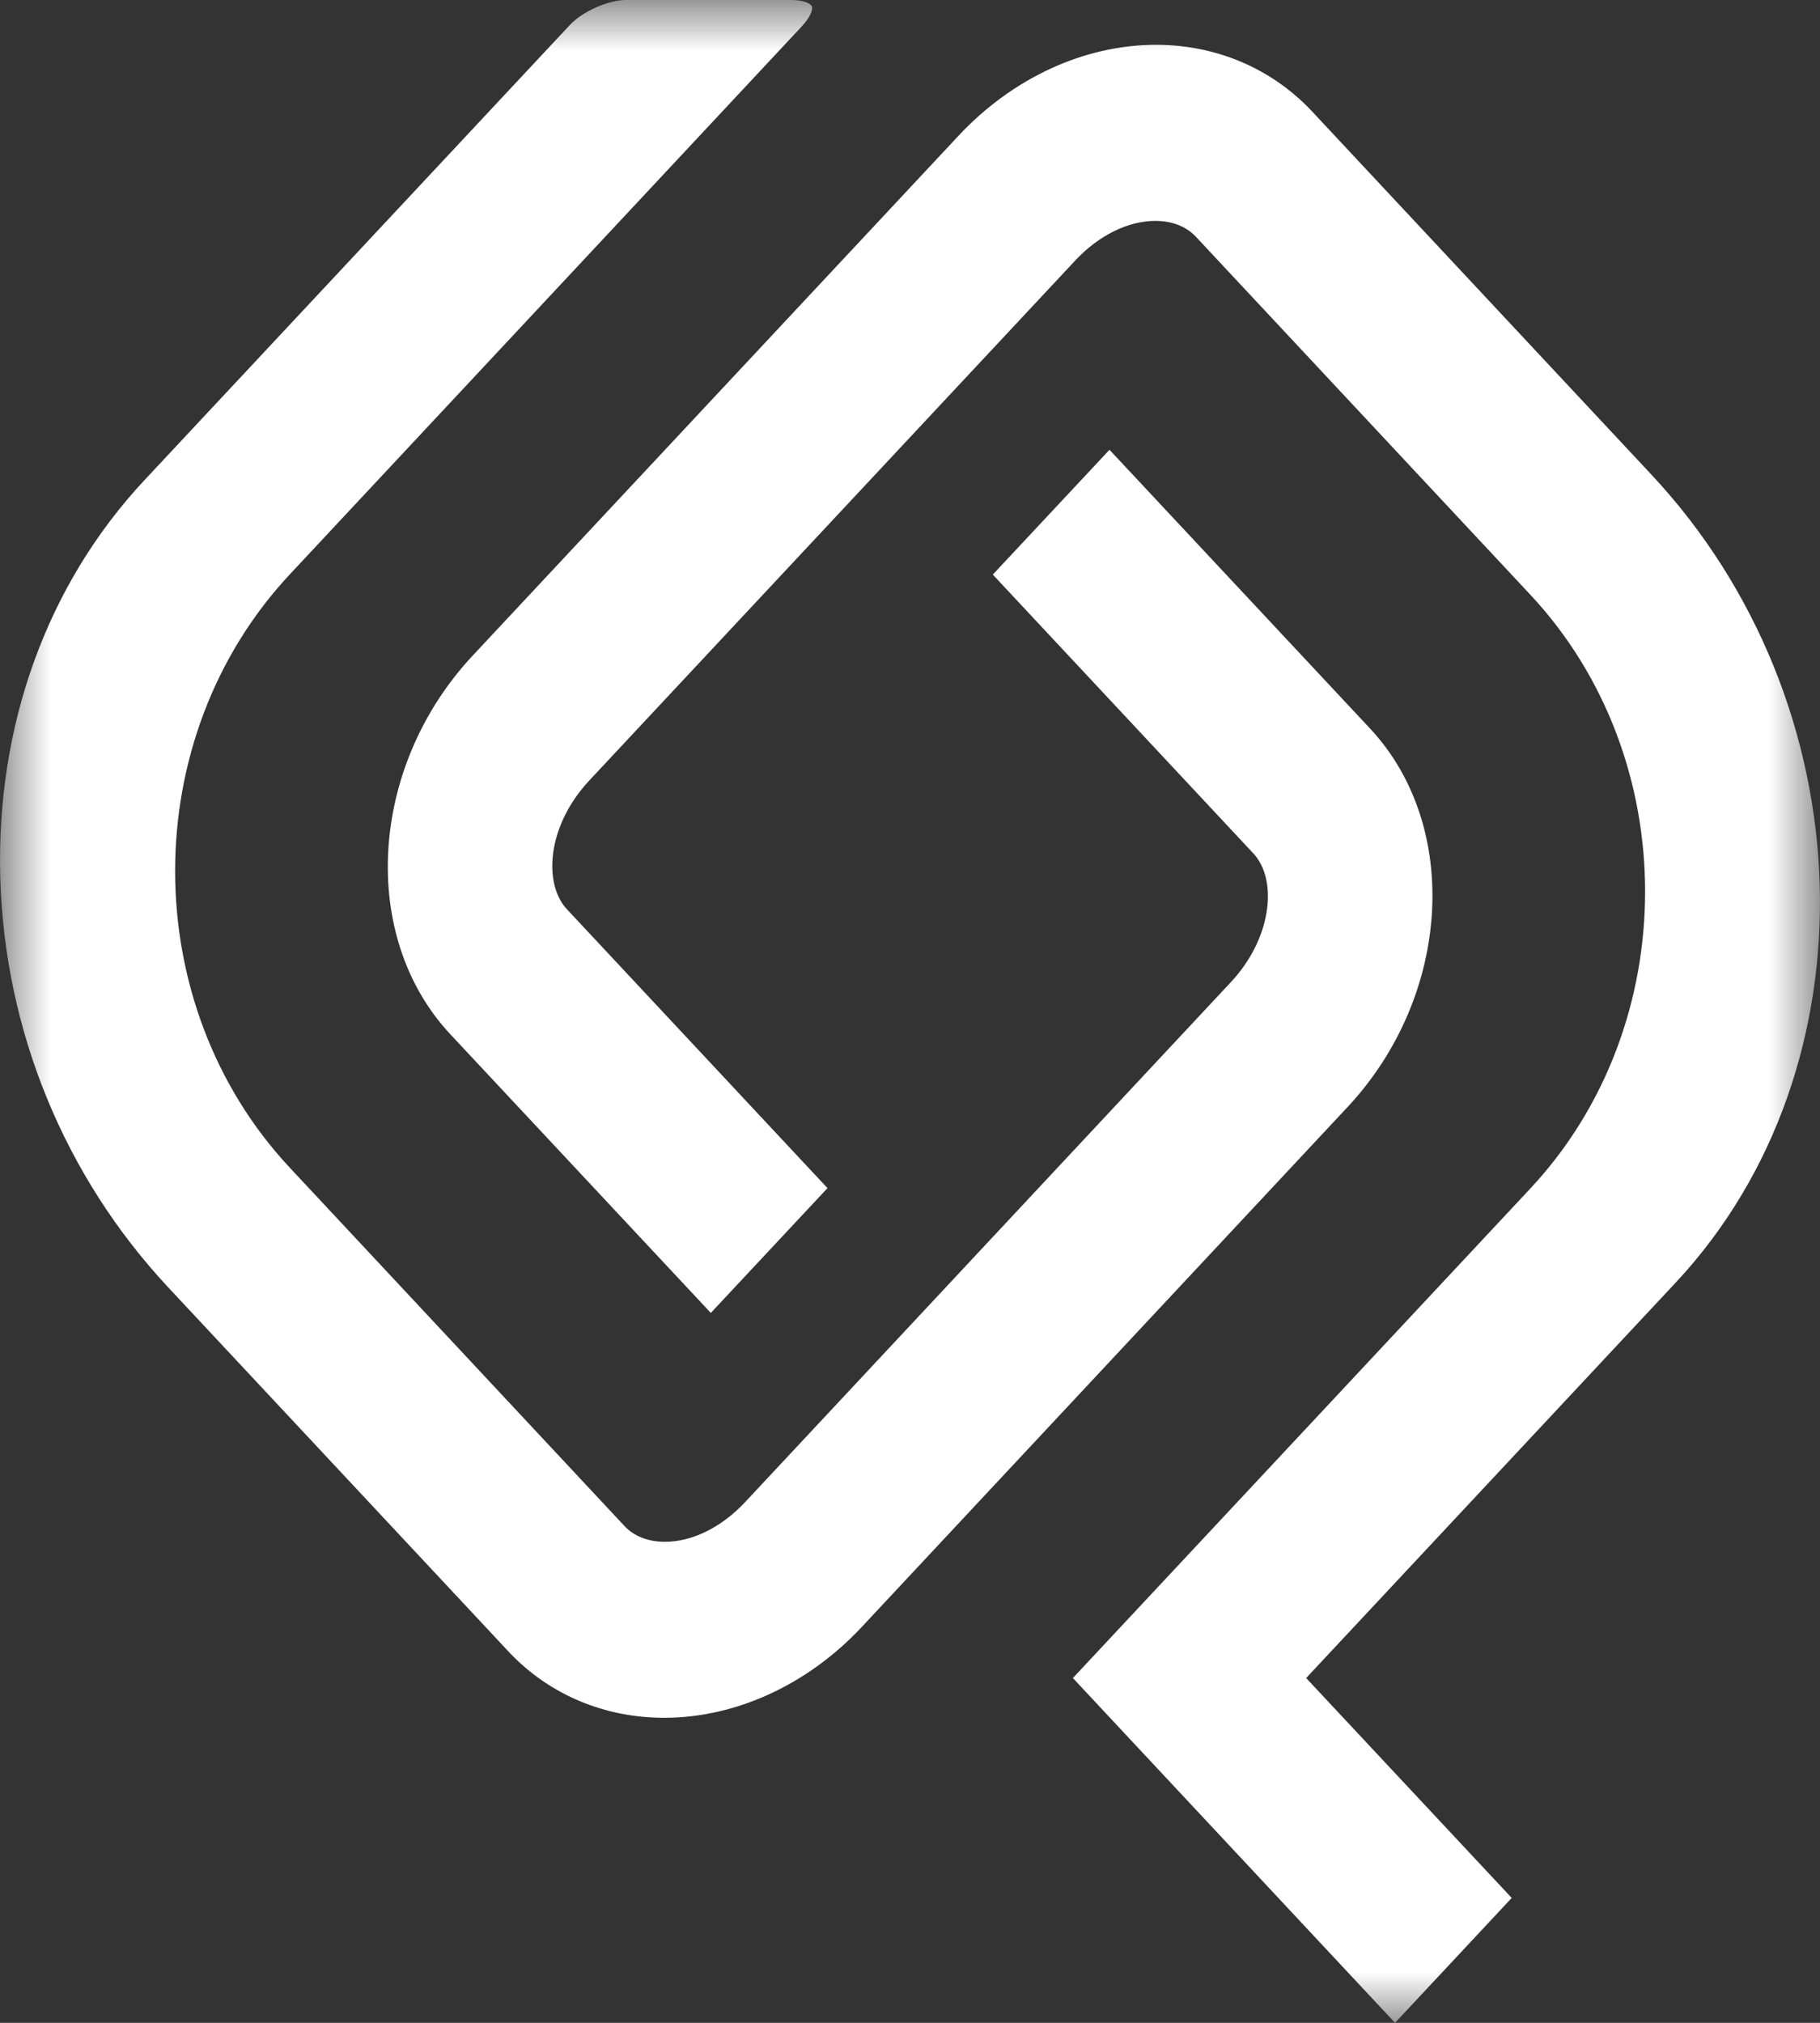<?xml version="1.0" encoding="UTF-8"?>
<svg width="18px" height="20px" viewBox="0 0 18 20" version="1.1" xmlns="http://www.w3.org/2000/svg" xmlns:xlink="http://www.w3.org/1999/xlink">
    <rect x="0" y="0" width="18" height="20" fill="#333333" stroke="none"/>
    <title>icon-quoteit_white</title>
    <defs>
        <polygon id="path-1" points="0 0 18 0 18 20 0 20"></polygon>
    </defs>
    <g id="Page-1" stroke="none" stroke-width="1" fill="none" fill-rule="evenodd">
        <g id="icon-quoteit_white">
            <mask id="mask-2" fill="white">
                <use xlink:href="#path-1"></use>
            </mask>
            <g id="path-2"></g>
            <path d="M13.797,20 L14.951,18.765 L12.918,16.591 L16.573,12.681 C18.565,10.55 18.458,6.967 16.334,4.694 L12.96,1.084 C12.563,0.671 12.022,0.443 11.433,0.443 C10.725,0.443 10.014,0.771 9.481,1.341 L4.674,6.483 C3.649,7.58 3.55,9.258 4.453,10.225 L7.03,12.981 L8.184,11.747 L5.607,8.99 C5.373,8.74 5.406,8.169 5.828,7.717 L10.635,2.575 C10.867,2.327 11.156,2.184 11.428,2.184 C11.591,2.184 11.731,2.239 11.825,2.338 L15.137,5.882 C16.648,7.5 16.648,10.131 15.137,11.749 L10.611,16.591 L13.797,20 Z M6.57,16.984 C5.982,16.984 5.443,16.759 5.047,16.348 L1.668,12.733 C0.638,11.632 0.047,10.193 0.003,8.684 C-0.041,7.176 0.465,5.778 1.429,4.747 L5.637,0.246 C5.761,0.113 6.015,0 6.191,0 L7.823,0 C7.967,0 8.021,0.042 8.03,0.064 C8.038,0.086 8.028,0.157 7.926,0.265 L2.866,5.679 C1.354,7.296 1.354,9.928 2.866,11.545 L6.178,15.09 C6.271,15.189 6.412,15.244 6.575,15.244 C6.847,15.244 7.135,15.101 7.368,14.853 L12.174,9.71 C12.361,9.51 12.486,9.266 12.526,9.023 C12.566,8.782 12.518,8.569 12.396,8.438 L9.819,5.681 L10.973,4.447 L13.55,7.203 C14.453,8.169 14.353,9.848 13.328,10.945 L8.522,16.087 C7.989,16.657 7.277,16.984 6.57,16.984 L6.57,16.984 Z" id="Fill-1" fill="#FFFFFF" fill-rule="nonzero" mask="url(#mask-2)"></path>
        </g>
    </g>
</svg>